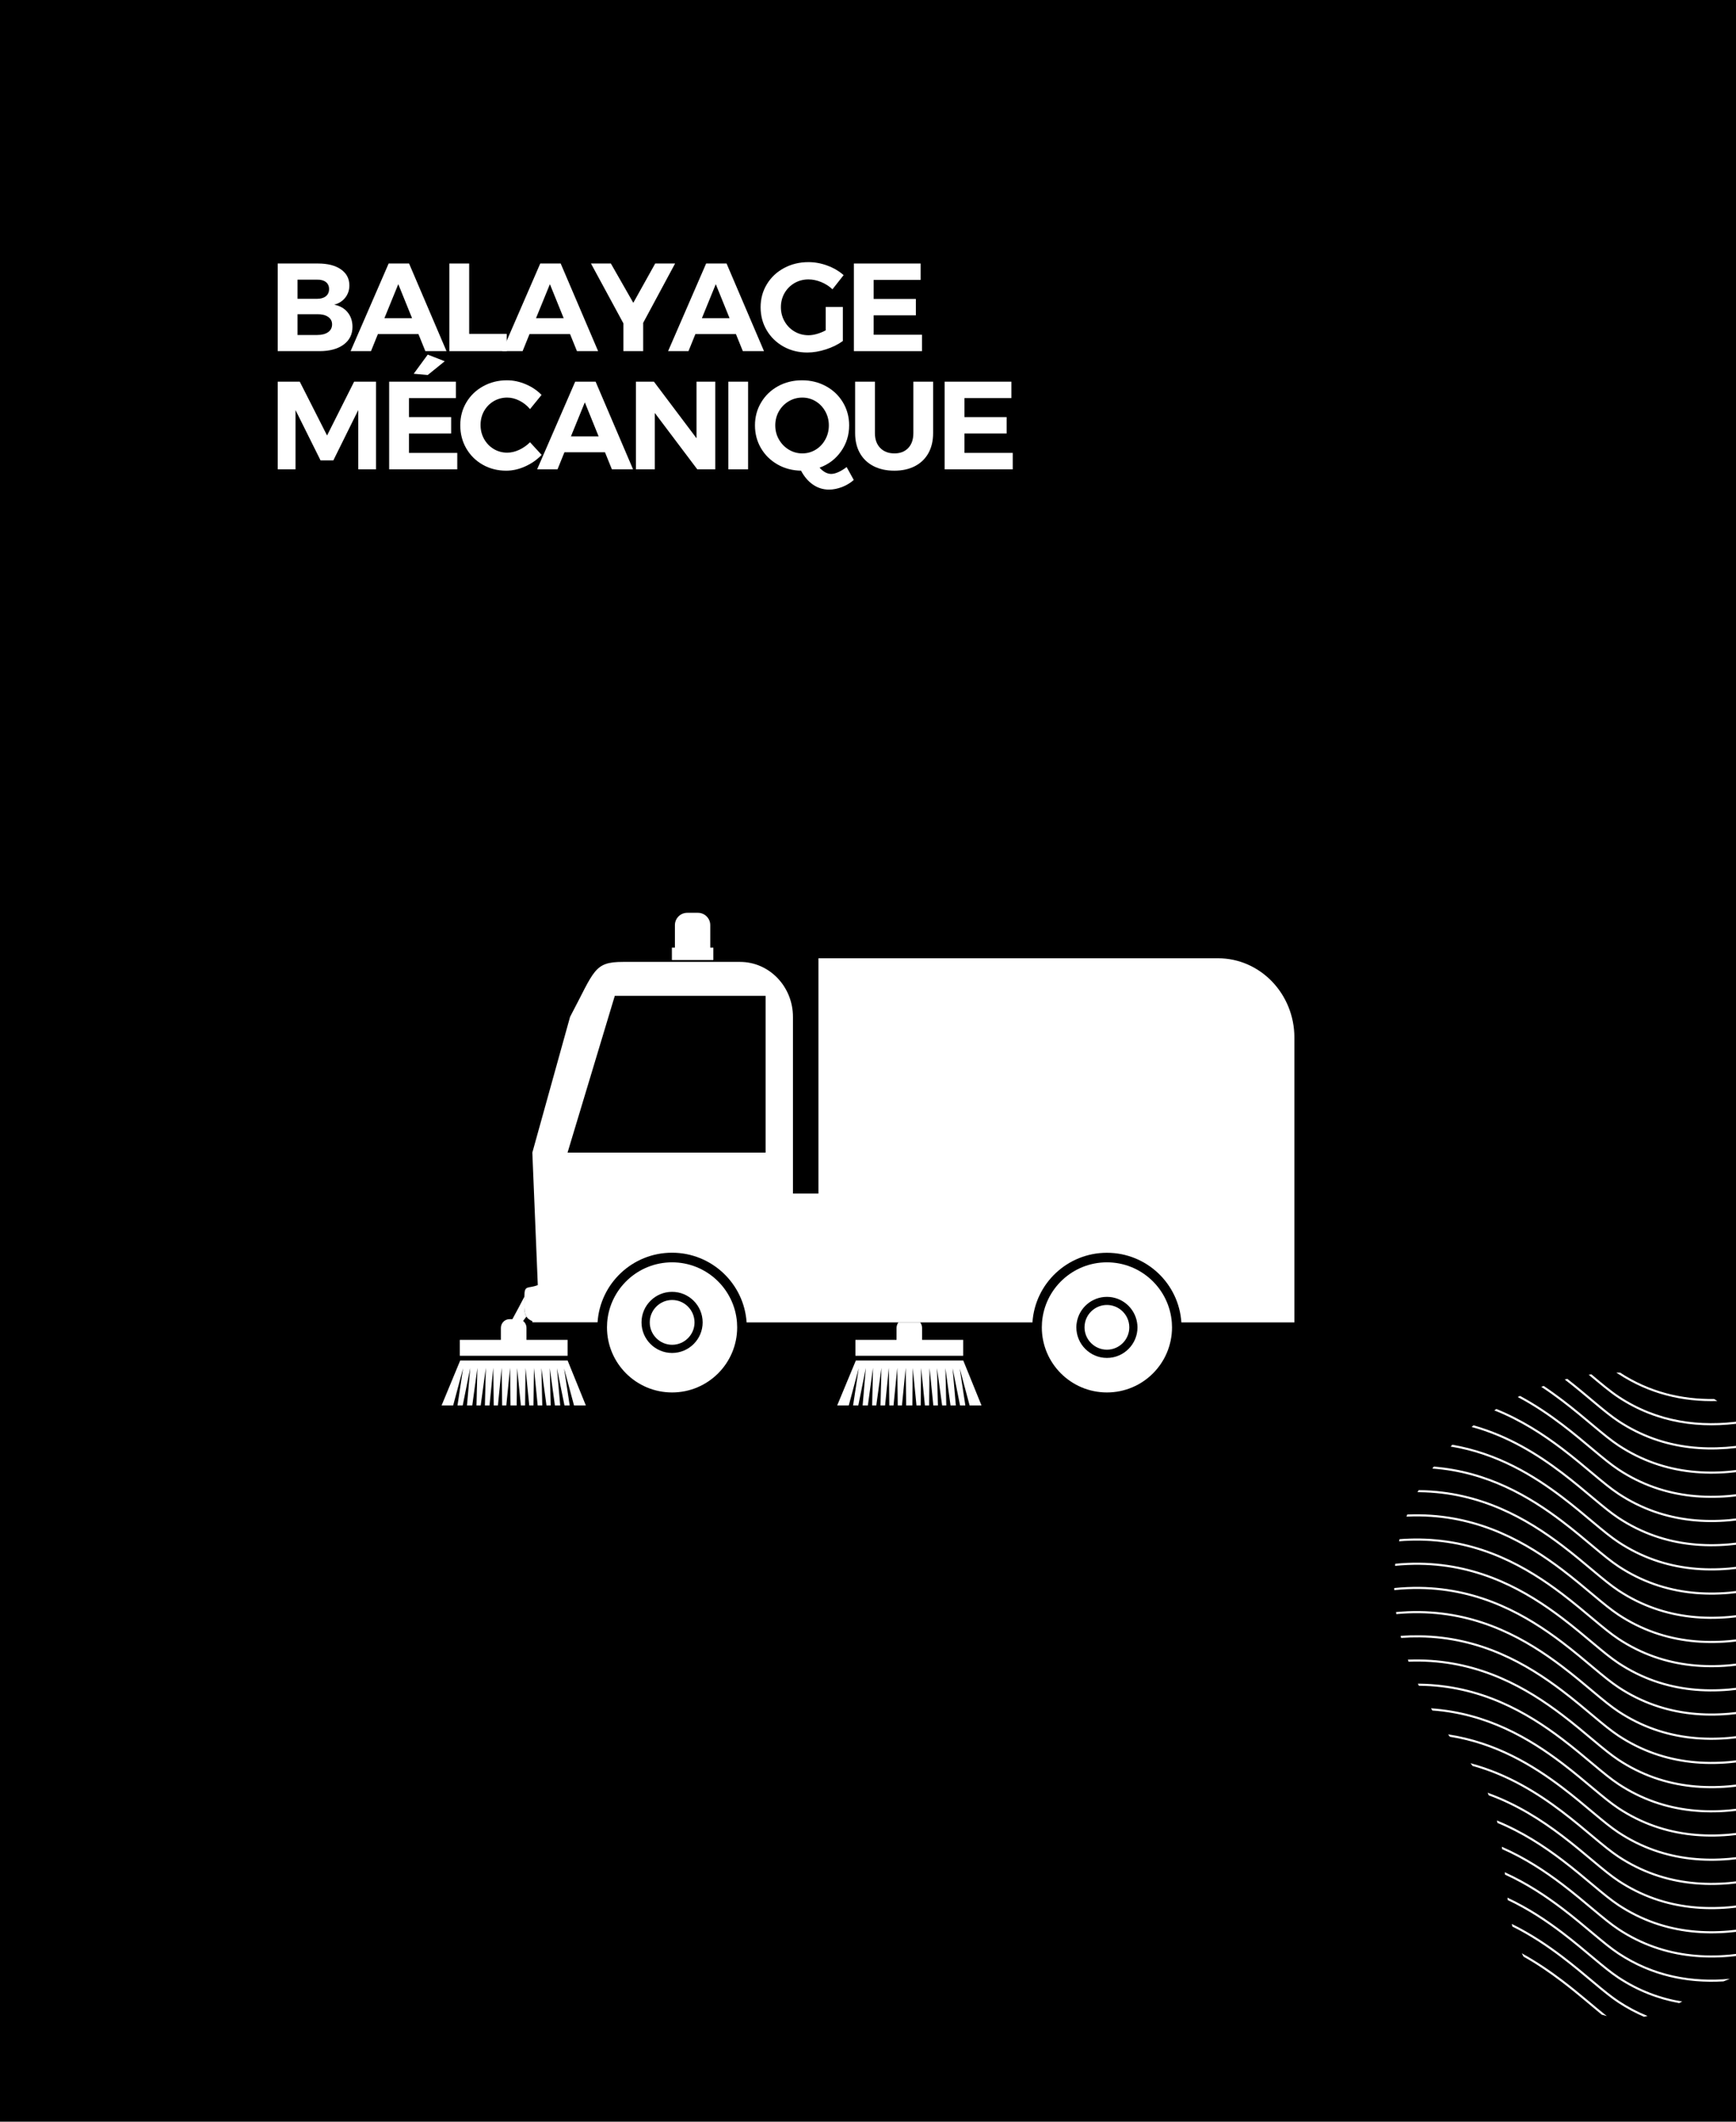 <svg xmlns="http://www.w3.org/2000/svg" xmlns:xlink="http://www.w3.org/1999/xlink" width="1080" zoomAndPan="magnify" viewBox="0 0 810 990" height="1320" preserveAspectRatio="xMidYMid meet" version="1.0"><defs><g/><clipPath id="b65f874c60"><path d="M 650.512 640.453 L 810 640.453 L 810 941.203 L 650.512 941.203 Z M 650.512 640.453 " clip-rule="nonzero"/></clipPath><clipPath id="afbcfb691e"><path d="M 313 425.918 L 333 425.918 L 333 448 L 313 448 Z M 313 425.918 " clip-rule="nonzero"/></clipPath></defs><rect x="-81" width="972" fill="#ffffff" y="-99" height="1188" fill-opacity="1"/><rect x="-81" width="972" fill="#000000" y="-99" height="1188" fill-opacity="1"/><g clip-path="url(#b65f874c60)"><path fill="#ffffff" d="M 705.379 897.707 C 705.473 898.125 705.57 898.539 705.668 898.953 C 714.277 903.246 721.875 908.379 728.594 913.48 C 739.512 921.777 748.102 930 754.887 934.473 C 758.879 937.105 762.949 939.285 767.09 941.059 C 767.641 940.941 768.188 940.809 768.73 940.672 C 764.215 938.836 759.773 936.516 755.43 933.648 C 748.66 929.184 740.086 920.977 729.191 912.695 C 722.238 907.414 714.344 902.105 705.379 897.707 Z M 710.051 911.418 C 710.309 911.945 710.578 912.473 710.859 912.992 C 717.367 916.648 723.258 920.719 728.594 924.77 C 735.824 930.266 742.035 935.727 747.379 940.09 C 748.172 940.32 748.949 940.531 749.719 940.715 C 744 936.156 737.227 930.09 729.191 923.984 C 723.469 919.641 717.113 915.273 710.051 911.418 Z M 703.355 885.453 L 703.426 886.051 L 703.496 886.609 C 713.004 891.105 721.316 896.668 728.594 902.191 C 739.512 910.488 748.102 918.711 754.887 923.184 C 764.051 929.23 773.648 932.891 783.469 934.672 L 784.027 934.387 C 784.242 934.277 784.457 934.168 784.672 934.055 L 784.934 933.922 C 774.793 932.258 764.879 928.594 755.43 922.359 C 748.66 917.895 740.086 909.688 729.191 901.406 C 721.719 895.73 713.16 890.023 703.355 885.453 Z M 702.109 873.59 L 702.121 873.715 L 702.219 874.727 C 712.262 879.32 720.992 885.133 728.594 890.902 C 739.512 899.199 748.102 907.422 754.887 911.895 C 770.414 922.137 787.184 925.539 804.152 924.535 C 805.141 924.121 806.148 923.719 807.176 923.32 C 789.371 924.926 771.707 921.809 755.43 911.074 C 748.66 906.605 740.086 898.398 729.191 890.117 C 721.406 884.203 712.441 878.254 702.109 873.59 Z M 942.098 874.121 C 923.191 875.344 905.227 880.918 890.973 889.816 C 875.766 899.309 858.609 908.832 840.793 915.359 C 842.609 915.031 844.402 914.699 846.168 914.355 C 862.242 907.93 877.676 899.281 891.496 890.652 C 905.293 882.039 922.594 876.57 940.852 875.188 C 941.27 874.832 941.688 874.477 942.098 874.121 Z M 700.734 861.695 L 700.785 862.062 C 700.809 862.227 700.832 862.391 700.852 862.551 L 700.891 862.84 C 711.492 867.52 720.66 873.586 728.594 879.613 C 739.512 887.91 748.102 896.133 754.887 900.609 C 776.66 914.969 800.879 915.875 824.652 910.062 C 848.344 904.266 871.59 891.789 891.496 879.363 C 908.203 868.938 930.047 863.113 952.52 863.578 L 952.707 863.355 C 952.816 863.223 952.93 863.09 953.039 862.957 L 953.316 862.617 C 930.371 862 908.02 867.887 890.973 878.527 C 871.152 890.898 848.008 903.332 824.418 909.102 C 800.91 914.852 776.957 913.984 755.43 899.785 C 748.66 895.316 740.086 887.109 729.191 878.828 C 721.062 872.652 711.645 866.441 700.734 861.695 Z M 921.547 888.523 C 910.344 891.238 899.926 895.516 890.973 901.105 C 889.438 902.062 887.883 903.02 886.309 903.977 C 887.766 903.488 889.207 902.988 890.621 902.484 L 891.496 901.941 C 899.379 897.02 908.406 893.125 918.109 890.43 C 919.277 889.801 920.426 889.168 921.547 888.523 Z M 698.426 849.434 L 698.523 849.836 C 698.562 850 698.602 850.16 698.641 850.324 L 698.707 850.617 C 710.242 855.406 720.121 861.891 728.594 868.328 C 739.512 876.621 748.102 884.844 754.887 889.32 C 776.66 903.68 800.879 904.586 824.652 898.773 C 848.344 892.977 871.59 880.5 891.496 868.074 C 910.113 856.453 935.113 850.551 960.238 852.695 L 960.441 852.348 C 960.52 852.207 960.602 852.07 960.68 851.93 L 960.777 851.762 C 935.273 849.488 909.867 855.445 890.973 867.238 C 871.152 879.609 848.008 892.043 824.418 897.812 C 800.91 903.562 776.957 902.695 755.43 888.496 C 748.66 884.027 740.086 875.82 729.191 867.539 C 720.492 860.934 710.324 854.281 698.426 849.434 Z M 694.113 836.496 C 694.293 836.906 694.469 837.32 694.641 837.734 C 707.938 842.617 719.141 849.855 728.594 857.039 C 739.512 865.332 748.102 873.555 754.887 878.027 C 776.66 892.391 800.879 893.297 824.652 887.484 C 848.344 881.688 871.59 869.211 891.496 856.785 C 911.379 844.375 938.535 838.488 965.363 841.957 L 965.418 841.809 C 965.473 841.668 965.523 841.523 965.574 841.383 L 965.707 841.016 C 938.578 837.457 911.086 843.395 890.973 855.949 C 871.152 868.32 848.008 880.754 824.418 886.523 C 800.91 892.273 776.957 891.406 755.43 877.207 C 748.66 872.738 740.086 864.531 729.191 856.25 C 719.461 848.859 707.891 841.414 694.113 836.496 Z M 686.137 822.723 C 686.453 823.148 686.766 823.574 687.07 824 C 703.746 828.656 717.398 837.242 728.594 845.75 C 739.512 854.043 748.102 862.266 754.887 866.738 C 776.66 881.102 800.879 882.008 824.652 876.195 C 848.344 870.398 871.59 857.922 891.496 845.496 C 912.125 832.617 940.594 826.766 968.387 831.098 C 968.445 830.777 968.504 830.457 968.559 830.137 C 940.516 825.762 911.789 831.664 890.973 844.66 C 871.152 857.031 848.008 869.465 824.418 875.234 C 800.91 880.984 776.957 880.117 755.43 865.918 C 748.66 861.449 740.086 853.242 729.191 844.961 C 717.637 836.188 703.488 827.336 686.137 822.723 Z M 675.664 809.262 L 676 809.727 L 676.48 810.387 C 698.074 813.863 715.113 824.219 728.594 834.461 C 739.512 842.754 748.102 850.977 754.887 855.453 C 776.66 869.812 800.879 870.719 824.652 864.906 C 848.344 859.109 871.59 846.633 891.496 834.207 C 912.391 821.164 941.328 815.328 969.469 819.984 L 969.473 819.738 C 969.473 819.594 969.473 819.449 969.473 819.305 L 969.473 818.992 C 941.137 814.344 912.016 820.234 890.973 833.371 C 871.152 845.742 848.008 858.176 824.418 863.945 C 800.91 869.695 776.957 868.828 755.43 854.629 C 748.66 850.16 740.086 841.953 729.191 833.672 C 715.398 823.195 697.902 812.605 675.664 809.262 Z M 667.699 797.109 L 667.977 797.574 L 668.316 798.141 C 693.836 800.027 713.461 811.672 728.594 823.172 C 739.512 831.465 748.102 839.688 754.887 844.164 C 776.66 858.523 800.879 859.43 824.652 853.617 C 848.344 847.82 871.59 835.344 891.496 822.918 C 912.184 810.008 940.75 804.156 968.617 808.559 C 968.566 808.223 968.508 807.883 968.449 807.539 C 940.434 803.199 911.762 809.105 890.973 822.082 C 871.152 834.453 848.008 846.887 824.418 852.656 C 800.91 858.406 776.957 857.539 755.43 843.34 C 748.66 838.871 740.086 830.664 729.191 822.387 C 713.789 810.684 693.773 798.848 667.699 797.109 Z M 661.562 785.602 C 661.715 785.922 661.875 786.258 662.039 786.594 L 662.363 786.598 C 690.809 786.957 712.305 799.504 728.594 811.883 C 739.512 820.176 748.102 828.398 754.887 832.875 C 776.66 847.234 800.879 848.145 824.652 842.328 C 848.344 836.531 871.59 824.055 891.496 811.633 C 911.477 799.16 938.805 793.273 965.762 796.855 C 965.648 796.512 965.531 796.168 965.414 795.82 C 938.379 792.344 911.012 798.285 890.973 810.793 C 871.152 823.168 848.008 835.598 824.418 841.367 C 800.91 847.121 776.957 846.25 755.43 832.051 C 748.66 827.582 740.086 819.375 729.191 811.098 C 712.758 798.613 691.07 785.973 662.375 785.609 C 662.105 785.605 661.836 785.602 661.562 785.602 Z M 656.883 774.398 C 656.996 774.719 657.117 775.047 657.238 775.375 C 658.973 775.305 660.68 775.285 662.363 775.305 C 690.809 775.668 712.305 788.215 728.594 800.594 C 739.512 808.887 748.102 817.109 754.887 821.586 C 776.66 835.949 800.879 836.855 824.652 831.039 C 848.344 825.242 871.59 812.766 891.496 800.344 C 910.254 788.633 935.492 782.73 960.82 785.016 C 960.648 784.672 960.469 784.328 960.293 783.984 C 934.949 781.832 909.746 787.785 890.973 799.504 C 871.152 811.879 848.008 824.309 824.418 830.078 C 800.91 835.828 776.957 834.961 755.43 820.762 C 748.66 816.293 740.086 808.086 729.191 799.809 C 712.758 787.324 691.07 774.684 662.375 774.32 C 660.574 774.297 658.742 774.324 656.883 774.398 Z M 653.5 763.305 L 653.605 763.738 L 653.746 764.277 C 656.688 764.066 659.559 763.984 662.363 764.02 C 690.809 764.379 712.305 776.93 728.594 789.305 C 739.512 797.598 748.102 805.82 754.887 810.297 C 776.66 824.66 800.879 825.566 824.652 819.75 C 848.344 813.953 871.59 801.48 891.496 789.055 C 908.52 778.426 930.879 772.582 953.793 773.301 C 953.559 772.965 953.324 772.633 953.086 772.301 C 930.223 771.727 907.965 777.609 890.973 788.215 C 871.152 800.59 848.008 813.02 824.418 818.789 C 800.91 824.539 776.957 823.672 755.43 809.473 C 748.66 805.004 740.086 796.797 729.191 788.52 C 712.758 776.035 691.07 763.395 662.375 763.031 C 659.488 762.996 656.531 763.082 653.5 763.305 Z M 651.371 752.199 C 651.414 752.523 651.457 752.852 651.508 753.176 C 655.234 752.824 658.852 752.684 662.363 752.73 C 690.809 753.09 712.305 765.641 728.594 778.016 C 739.512 786.309 748.102 794.531 754.887 799.008 C 776.66 813.371 800.879 814.277 824.652 808.461 C 848.344 802.664 871.59 790.191 891.496 777.766 C 906.281 768.535 925.094 762.914 944.809 762.062 C 944.527 761.754 944.238 761.438 943.949 761.125 C 924.359 762.098 905.691 767.738 890.973 776.926 C 871.152 789.301 848.008 801.73 824.418 807.5 C 800.91 813.25 776.957 812.383 755.43 798.184 C 748.66 793.715 740.086 785.508 729.191 777.23 C 712.758 764.746 691.07 752.105 662.375 751.742 C 658.816 751.695 655.152 751.84 651.371 752.199 Z M 650.52 740.992 C 650.523 741.328 650.531 741.656 650.543 741.98 C 654.609 741.562 658.551 741.391 662.363 741.441 C 690.809 741.801 712.305 754.352 728.594 766.727 C 739.512 775.023 748.102 783.242 754.887 787.719 C 776.66 802.082 800.879 802.988 824.652 797.172 C 848.344 791.375 871.59 778.902 891.496 766.477 C 903.605 758.918 918.414 753.777 934.199 751.699 C 933.867 751.41 933.539 751.129 933.207 750.844 C 917.594 753.016 902.973 758.148 890.973 765.637 C 871.152 778.012 848.008 790.441 824.418 796.215 C 800.91 801.965 776.957 801.094 755.43 786.895 C 748.66 782.426 740.086 774.219 729.191 765.941 C 712.758 753.457 691.07 740.82 662.375 740.453 C 658.551 740.406 654.598 740.574 650.52 740.992 Z M 651.027 729.652 C 650.992 729.977 650.957 730.316 650.926 730.652 C 654.859 730.262 658.672 730.105 662.363 730.152 C 690.809 730.516 712.305 743.062 728.594 755.438 C 739.512 763.734 748.102 771.953 754.887 776.43 C 776.66 790.793 800.879 791.699 824.652 785.883 C 848.344 780.086 871.59 767.613 891.496 755.188 C 900.543 749.539 911.102 745.238 922.457 742.559 C 922.102 742.312 921.738 742.062 921.371 741.812 C 910.242 744.523 899.883 748.785 890.973 754.348 C 871.152 766.723 848.008 779.152 824.418 784.926 C 800.91 790.676 776.957 789.809 755.43 775.605 C 748.66 771.137 740.086 762.93 729.191 754.652 C 712.758 742.168 691.07 729.531 662.375 729.164 C 658.711 729.117 654.926 729.273 651.027 729.652 Z M 653.016 718.188 L 652.898 718.672 L 652.777 719.195 C 656.059 718.93 659.254 718.824 662.363 718.863 C 690.809 719.227 712.305 731.773 728.594 744.148 C 739.512 752.445 748.102 760.664 754.887 765.141 C 776.66 779.504 800.879 780.41 824.652 774.594 C 848.344 768.797 871.59 756.324 891.496 743.898 C 897.199 740.336 903.5 737.312 910.215 734.898 L 909.801 734.668 C 909.637 734.578 909.477 734.484 909.312 734.395 L 909.074 734.266 C 902.59 736.656 896.504 739.609 890.973 743.059 C 871.152 755.434 848.008 767.863 824.418 773.633 C 800.91 779.387 776.957 778.52 755.43 764.316 C 748.66 759.848 740.086 751.641 729.191 743.363 C 712.758 730.879 691.07 718.242 662.375 717.875 C 659.336 717.836 656.215 717.938 653.016 718.188 Z M 656.617 706.68 C 656.488 707.016 656.359 707.348 656.234 707.684 C 658.312 707.582 660.355 707.547 662.363 707.574 C 690.809 707.938 712.305 720.484 728.594 732.859 C 739.512 741.152 748.102 749.375 754.887 753.852 C 776.66 768.215 800.879 769.121 824.652 763.305 C 848.344 757.508 871.59 745.035 891.496 732.609 C 893.77 731.188 896.141 729.855 898.594 728.609 C 898.246 728.418 897.902 728.227 897.555 728.031 C 895.281 729.203 893.086 730.453 890.973 731.77 C 871.152 744.145 848.008 756.574 824.418 762.348 C 800.91 768.098 776.957 767.23 755.43 753.027 C 748.66 748.559 740.086 740.352 729.191 732.074 C 712.758 719.59 691.07 706.953 662.375 706.586 C 660.488 706.562 658.566 706.594 656.617 706.68 Z M 661.941 695.293 C 661.762 695.621 661.586 695.949 661.406 696.277 C 661.727 696.277 662.047 696.281 662.363 696.285 C 690.809 696.648 712.305 709.195 728.594 721.57 C 739.512 729.867 748.102 738.086 754.887 742.562 C 776.66 756.926 800.879 757.832 824.652 752.016 C 847.289 746.477 869.52 734.844 888.816 722.98 L 888.426 722.746 L 887.863 722.406 C 868.746 734.129 846.785 745.586 824.418 751.059 C 800.91 756.809 776.957 755.941 755.43 741.738 C 748.66 737.273 740.086 729.062 729.191 720.785 C 712.758 708.301 691.07 695.664 662.375 695.297 Z M 669.008 684.316 L 668.719 684.703 C 668.605 684.859 668.496 685.016 668.383 685.168 L 668.32 685.254 C 693.836 687.141 713.461 698.785 728.594 710.281 C 739.512 718.578 748.102 726.797 754.887 731.273 C 776.66 745.637 800.879 746.543 824.652 740.727 C 843.734 736.059 862.523 727.059 879.516 717.242 L 879.312 717.113 L 878.578 716.645 C 861.785 726.316 843.242 735.164 824.418 739.77 C 800.91 745.52 776.957 744.652 755.43 730.449 C 748.66 725.984 740.086 717.773 729.191 709.496 C 714.047 697.992 694.441 686.355 669.008 684.316 Z M 677.66 674.117 L 677.598 674.18 C 677.465 674.32 677.332 674.457 677.199 674.598 L 676.836 674.98 C 698.262 678.508 715.188 688.809 728.594 698.992 C 739.512 707.289 748.102 715.508 754.887 719.984 C 776.66 734.348 800.879 735.254 824.652 729.438 C 840.32 725.605 855.793 718.852 870.227 711.125 L 869.633 710.719 L 869.309 710.496 C 855.074 718.086 839.84 724.707 824.418 728.48 C 800.91 734.23 776.957 733.363 755.43 719.16 C 748.66 714.695 740.086 706.484 729.191 698.207 C 715.812 688.043 698.949 677.777 677.66 674.117 Z M 687.555 665.066 L 687.316 665.262 C 687.168 665.383 687.02 665.504 686.871 665.625 L 686.617 665.832 C 703.5 670.457 717.297 679.121 728.594 687.703 C 739.512 696 748.102 704.219 754.887 708.695 C 776.66 723.059 800.879 723.965 824.652 718.148 C 837.004 715.129 849.238 710.289 860.938 704.59 C 860.637 704.371 860.336 704.152 860.035 703.934 C 848.543 709.504 836.539 714.227 824.418 717.191 C 800.91 722.941 776.957 722.074 755.43 707.871 C 748.66 703.406 740.086 695.195 729.191 686.918 C 717.957 678.383 704.266 669.773 687.555 665.066 Z M 698.23 657.441 L 698.027 657.57 C 697.863 657.672 697.703 657.773 697.543 657.879 L 697.207 658.094 C 709.387 662.938 719.754 669.703 728.594 676.414 C 739.512 684.711 748.102 692.934 754.887 697.406 C 776.66 711.77 800.879 712.676 824.652 706.859 C 833.762 704.633 842.805 701.418 851.617 697.594 C 851.324 697.367 851.027 697.137 850.73 696.902 C 842.129 700.609 833.305 703.727 824.418 705.902 C 800.91 711.652 776.957 710.785 755.43 696.582 C 748.66 692.117 740.086 683.906 729.191 675.629 C 720.445 668.984 710.215 662.301 698.23 657.441 Z M 709.238 651.336 L 709.02 651.441 C 708.848 651.523 708.676 651.609 708.508 651.691 L 708.148 651.871 C 715.742 655.887 722.527 660.52 728.594 665.125 C 739.512 673.422 748.102 681.641 754.887 686.117 C 776.66 700.48 800.879 701.387 824.652 695.57 C 830.562 694.125 836.445 692.262 842.262 690.09 L 841.871 689.766 L 841.387 689.363 C 835.781 691.438 830.113 693.219 824.418 694.613 C 800.91 700.363 776.957 699.496 755.43 685.293 C 748.66 680.828 740.086 672.617 729.191 664.34 C 723.254 659.828 716.629 655.301 709.238 651.336 Z M 720.285 646.691 L 720.039 646.781 C 719.859 646.848 719.68 646.91 719.504 646.977 L 719.133 647.113 C 722.465 649.309 725.617 651.574 728.594 653.836 C 739.512 662.133 748.102 670.352 754.887 674.828 C 776.66 689.191 800.879 690.098 824.652 684.281 C 827.391 683.613 830.125 682.852 832.848 682.016 L 832.395 681.613 L 831.984 681.246 C 829.469 682.008 826.945 682.707 824.418 683.324 C 800.91 689.074 776.957 688.207 755.43 674.004 C 748.66 669.539 740.086 661.332 729.191 653.051 C 726.379 650.914 723.414 648.773 720.285 646.691 Z M 731.297 643.383 L 730.871 643.488 C 730.688 643.535 730.504 643.578 730.324 643.625 L 730.078 643.688 C 740.293 651.59 748.414 659.27 754.887 663.539 C 776.266 677.645 800.004 678.773 823.363 673.301 C 823.078 673.031 822.793 672.758 822.508 672.488 C 799.613 677.73 776.375 676.531 755.43 662.715 C 749.102 658.543 741.199 651.098 731.297 643.383 Z M 742.547 641.281 C 742.109 641.34 741.668 641.398 741.23 641.461 C 746.453 645.836 750.973 649.668 754.887 652.25 C 773.348 664.43 793.57 666.934 813.789 663.867 L 813.637 663.715 C 813.496 663.574 813.352 663.438 813.211 663.297 L 812.902 663 C 793.168 665.859 773.449 663.312 755.43 651.426 C 751.711 648.973 747.445 645.387 742.547 641.281 Z M 754.137 640.457 C 754.387 640.629 754.637 640.797 754.887 640.961 C 769.543 650.629 785.305 654.203 801.293 653.73 C 800.797 653.402 800.301 653.086 799.797 652.773 C 784.684 652.98 769.797 649.473 755.91 640.453 C 755.32 640.449 754.73 640.449 754.137 640.457 Z M 754.137 640.457 " fill-opacity="1" fill-rule="evenodd"/></g><path fill="#ffffff" d="M 343.871 617.043 C 342.668 601.371 329.578 589.016 313.586 589.016 C 297.594 589.016 284.504 601.371 283.301 617.043 C 283.242 617.805 283.215 618.598 283.215 619.359 C 283.215 636.117 296.801 649.73 313.586 649.73 C 330.371 649.73 343.957 636.117 343.957 619.359 C 343.957 618.566 343.93 617.805 343.871 617.043 Z M 327.848 617.043 C 327.848 624.906 321.449 631.305 313.586 631.305 C 305.723 631.305 299.324 624.906 299.324 617.043 C 299.324 609.176 305.723 602.781 313.586 602.781 C 321.449 602.781 327.848 609.176 327.848 617.043 Z M 327.848 617.043 " fill-opacity="1" fill-rule="nonzero"/><path fill="#ffffff" d="M 313.613 606.594 C 307.863 606.594 303.168 611.289 303.168 617.043 C 303.168 622.793 307.863 627.488 313.613 627.488 C 319.367 627.488 324.062 622.793 324.062 617.043 C 324.031 611.262 319.367 606.594 313.613 606.594 Z M 313.613 606.594 " fill-opacity="1" fill-rule="nonzero"/><path fill="#ffffff" d="M 546.758 617.043 C 545.555 601.371 532.469 589.016 516.477 589.016 C 500.48 589.016 487.395 601.371 486.191 617.043 C 486.133 617.805 486.102 618.598 486.102 619.359 C 486.102 636.117 499.691 649.73 516.477 649.73 C 533.262 649.73 546.848 636.145 546.848 619.359 C 546.848 618.566 546.816 617.805 546.758 617.043 Z M 516.477 633.621 C 508.609 633.621 502.215 627.223 502.215 619.359 C 502.215 618.566 502.273 617.773 502.418 617.043 C 503.535 610.293 509.402 605.129 516.477 605.129 C 523.547 605.129 529.414 610.293 530.531 617.043 C 530.648 617.805 530.738 618.566 530.738 619.359 C 530.738 627.223 524.34 633.621 516.477 633.621 Z M 516.477 633.621 " fill-opacity="1" fill-rule="nonzero"/><path fill="#ffffff" d="M 516.477 608.914 C 511.516 608.914 507.348 612.375 506.293 617.012 C 506.117 617.773 506.027 618.539 506.027 619.332 C 506.027 625.082 510.723 629.777 516.477 629.777 C 522.227 629.777 526.922 625.082 526.922 619.332 C 526.922 618.539 526.832 617.746 526.656 617.012 C 525.602 612.406 521.434 608.914 516.477 608.914 Z M 516.477 608.914 " fill-opacity="1" fill-rule="nonzero"/><g clip-path="url(#afbcfb691e)"><path fill="#ffffff" d="M 331.398 442.148 L 331.398 431.672 C 331.398 428.5 328.816 425.918 325.645 425.918 L 320.656 425.918 C 317.488 425.918 314.906 428.5 314.906 431.672 L 314.906 442.148 L 313.496 442.148 L 313.496 447.957 L 332.836 447.957 L 332.836 442.148 Z M 331.398 442.148 " fill-opacity="1" fill-rule="nonzero"/></g><path fill="#ffffff" d="M 214.723 634.824 L 206.035 655.805 L 211.438 655.805 L 216.074 638.434 L 213.461 655.805 L 215.898 655.805 L 219.418 638.285 L 217.891 655.805 L 220.355 655.805 L 222.762 638.227 L 222.324 655.805 L 224.289 655.805 L 226.695 638.227 L 226.254 655.805 L 228.398 655.805 L 230.16 638.227 L 230.363 655.805 L 232.328 655.805 L 234.062 638.227 L 234.297 655.805 L 236.234 655.805 L 237.992 638.227 L 238.199 655.805 L 241.074 655.805 L 241.281 638.316 L 243.039 655.805 L 245.008 655.805 L 245.211 638.316 L 246.945 655.805 L 248.91 655.805 L 249.145 638.316 L 250.875 655.805 L 253.02 655.805 L 252.605 638.348 L 254.984 655.805 L 256.949 655.805 L 256.512 638.348 L 258.918 655.805 L 261.383 655.805 L 259.855 638.406 L 263.375 655.805 L 265.812 655.805 L 263.199 638.551 L 267.836 655.805 L 273.355 655.805 L 264.844 634.824 Z M 214.723 634.824 " fill-opacity="1" fill-rule="nonzero"/><path fill="#ffffff" d="M 244.715 604.953 C 243.246 607.855 240.547 612.844 239.078 615.543 L 237.699 615.543 C 235.5 615.543 233.711 617.363 233.711 619.625 L 233.711 625.199 L 214.547 625.199 L 214.547 632.625 L 264.844 632.625 L 264.844 625.199 L 245.652 625.199 L 245.652 619.625 C 245.652 618.305 245.035 617.102 244.066 616.367 L 245.621 614.34 C 244.242 612.113 244.684 608.797 244.715 604.953 Z M 244.715 604.953 " fill-opacity="1" fill-rule="nonzero"/><path fill="#ffffff" d="M 418.316 619.625 L 418.316 625.199 L 399.125 625.199 L 399.125 632.625 L 449.422 632.625 L 449.422 625.199 L 430.23 625.199 L 430.23 619.625 C 430.23 618.625 429.879 617.715 429.32 617.012 L 419.195 617.012 C 418.668 617.746 418.316 618.656 418.316 619.625 Z M 418.316 619.625 " fill-opacity="1" fill-rule="nonzero"/><path fill="#ffffff" d="M 568.328 447.137 L 381.871 447.137 L 381.871 556.914 L 369.984 556.914 L 369.984 474.484 C 369.984 460.34 358.953 448.836 345.309 448.836 L 290.668 448.836 C 277.051 448.836 277.461 452.828 265.988 474.484 L 248.383 537.812 L 250.934 599.641 C 246.297 601.461 244.684 599.375 244.684 604.805 C 244.684 604.836 244.684 604.895 244.684 604.922 C 244.684 608.766 244.215 612.082 245.621 614.312 C 246.18 615.223 247.062 615.926 248.383 616.453 L 248.383 617.012 L 278.812 617.012 C 280.016 598.879 295.098 584.527 313.555 584.527 C 332.016 584.527 347.156 598.879 348.359 617.043 L 481.73 617.043 C 482.934 598.906 498.016 584.559 516.477 584.559 C 534.934 584.559 550.016 598.906 551.219 617.043 L 603.953 617.043 L 603.953 484.168 C 603.953 463.715 587.988 447.137 568.328 447.137 Z M 357.191 537.812 L 264.816 537.812 L 286.852 464.684 L 357.223 464.684 L 357.223 537.812 Z M 357.191 537.812 " fill-opacity="1" fill-rule="nonzero"/><path fill="#ffffff" d="M 399.332 634.824 L 390.617 655.805 L 396.016 655.805 L 400.68 638.434 L 398.039 655.805 L 400.477 655.805 L 403.996 638.285 L 402.5 655.805 L 404.938 655.805 L 407.344 638.227 L 406.93 655.805 L 408.867 655.805 L 411.273 638.227 L 410.832 655.805 L 412.977 655.805 L 414.738 638.227 L 414.941 655.805 L 416.91 655.805 L 418.668 638.227 L 418.875 655.805 L 420.84 655.805 L 422.602 638.227 L 422.805 655.805 L 425.684 655.805 L 425.887 638.316 L 427.617 655.805 L 429.586 655.805 L 429.789 638.316 L 431.551 655.805 L 433.516 655.805 L 433.723 638.316 L 435.484 655.805 L 437.625 655.805 L 437.184 638.348 L 439.59 655.805 L 441.527 655.805 L 441.117 638.348 L 443.496 655.805 L 445.988 655.805 L 444.465 638.406 L 447.953 655.805 L 450.422 655.805 L 447.809 638.551 L 452.414 655.805 L 457.961 655.805 L 449.453 634.824 Z M 399.332 634.824 " fill-opacity="1" fill-rule="nonzero"/><g fill="#ffffff" fill-opacity="1"><g transform="translate(125.089, 163.846)"><g><path d="M 23.312 -40.891 C 27.832 -40.891 31.395 -39.973 34 -38.141 C 36.613 -36.316 37.922 -33.828 37.922 -30.672 C 37.922 -28.492 37.285 -26.594 36.016 -24.969 C 34.754 -23.352 33.031 -22.254 30.844 -21.672 C 33.488 -21.172 35.57 -19.992 37.094 -18.141 C 38.613 -16.285 39.375 -14.016 39.375 -11.328 C 39.375 -7.828 37.988 -5.062 35.219 -3.031 C 32.457 -1.008 28.703 0 23.953 0 L 4.5 0 L 4.5 -40.891 Z M 22.844 -24.422 C 24.594 -24.422 25.961 -24.816 26.953 -25.609 C 27.953 -26.41 28.453 -27.535 28.453 -28.984 C 28.453 -30.379 27.953 -31.469 26.953 -32.25 C 25.961 -33.031 24.594 -33.398 22.844 -33.359 L 13.734 -33.359 L 13.734 -24.422 Z M 22.844 -7.531 C 25.02 -7.531 26.734 -7.969 27.984 -8.844 C 29.234 -9.727 29.859 -10.945 29.859 -12.5 C 29.859 -13.977 29.234 -15.145 27.984 -16 C 26.734 -16.863 25.02 -17.273 22.844 -17.234 L 13.734 -17.234 L 13.734 -7.531 Z M 22.844 -7.531 "/></g></g></g><g fill="#ffffff" fill-opacity="1"><g transform="translate(163.759, 163.846)"><g><path d="M 44.578 0 L 34.703 0 L 31.484 -7.953 L 12.562 -7.953 L 9.344 0 L -0.172 0 L 17.578 -40.891 L 27.109 -40.891 Z M 22.078 -31.25 L 15.594 -15.359 L 28.516 -15.359 Z M 22.078 -31.25 "/></g></g></g><g fill="#ffffff" fill-opacity="1"><g transform="translate(205.175, 163.846)"><g><path d="M 4.5 0 L 4.5 -40.891 L 13.734 -40.891 L 13.734 -8.062 L 31.25 -8.062 L 31.25 0 Z M 4.5 0 "/></g></g></g><g fill="#ffffff" fill-opacity="1"><g transform="translate(234.499, 163.846)"><g><path d="M 44.578 0 L 34.703 0 L 31.484 -7.953 L 12.562 -7.953 L 9.344 0 L -0.172 0 L 17.578 -40.891 L 27.109 -40.891 Z M 22.078 -31.25 L 15.594 -15.359 L 28.516 -15.359 Z M 22.078 -31.25 "/></g></g></g><g fill="#ffffff" fill-opacity="1"><g transform="translate(275.914, 163.846)"><g><path d="M 29.797 -40.891 L 39.078 -40.891 L 24.188 -13.203 L 24.188 0 L 14.953 0 L 14.953 -12.969 L -0.172 -40.891 L 9.109 -40.891 L 19.578 -22.547 Z M 29.797 -40.891 "/></g></g></g><g fill="#ffffff" fill-opacity="1"><g transform="translate(311.897, 163.846)"><g><path d="M 44.578 0 L 34.703 0 L 31.484 -7.953 L 12.562 -7.953 L 9.344 0 L -0.172 0 L 17.578 -40.891 L 27.109 -40.891 Z M 22.078 -31.25 L 15.594 -15.359 L 28.516 -15.359 Z M 22.078 -31.25 "/></g></g></g><g fill="#ffffff" fill-opacity="1"><g transform="translate(353.313, 163.846)"><g><path d="M 31.953 -20.625 L 39.953 -20.625 L 39.953 -4.734 C 37.773 -3.141 35.164 -1.844 32.125 -0.844 C 29.094 0.145 26.176 0.641 23.375 0.641 C 19.281 0.641 15.578 -0.281 12.266 -2.125 C 8.953 -3.977 6.344 -6.508 4.438 -9.719 C 2.531 -12.938 1.578 -16.531 1.578 -20.5 C 1.578 -24.438 2.551 -28.008 4.5 -31.219 C 6.445 -34.438 9.125 -36.957 12.531 -38.781 C 15.938 -40.613 19.723 -41.531 23.891 -41.531 C 26.93 -41.531 29.898 -40.984 32.797 -39.891 C 35.703 -38.805 38.207 -37.332 40.312 -35.469 L 35.109 -28.859 C 33.586 -30.297 31.832 -31.422 29.844 -32.234 C 27.863 -33.055 25.879 -33.469 23.891 -33.469 C 21.516 -33.469 19.344 -32.895 17.375 -31.75 C 15.414 -30.602 13.867 -29.047 12.734 -27.078 C 11.609 -25.109 11.047 -22.914 11.047 -20.5 C 11.047 -18.094 11.617 -15.883 12.766 -13.875 C 13.91 -11.863 15.469 -10.285 17.438 -9.141 C 19.406 -7.992 21.578 -7.422 23.953 -7.422 C 25.16 -7.422 26.461 -7.625 27.859 -8.031 C 29.266 -8.438 30.629 -8.992 31.953 -9.703 Z M 31.953 -20.625 "/></g></g></g><g fill="#ffffff" fill-opacity="1"><g transform="translate(393.911, 163.846)"><g><path d="M 4.5 0 L 4.5 -40.891 L 35.641 -40.891 L 35.641 -33.234 L 13.734 -33.234 L 13.734 -24.359 L 33.422 -24.359 L 33.422 -16.703 L 13.734 -16.703 L 13.734 -7.656 L 36.281 -7.656 L 36.281 0 Z M 4.5 0 "/></g></g></g><g fill="#ffffff" fill-opacity="1"><g transform="translate(125.089, 218.983)"><g><path d="M 4.5 0 L 4.5 -40.891 L 14.781 -40.891 L 27.516 -15.781 L 40.141 -40.891 L 50.359 -40.891 L 50.359 0 L 42.062 0 L 42.062 -27.641 L 30.438 -4.141 L 24.484 -4.141 L 12.797 -27.641 L 12.797 0 Z M 4.5 0 "/></g></g></g><g fill="#ffffff" fill-opacity="1"><g transform="translate(177.078, 218.983)"><g><path d="M 4.5 0 L 4.5 -40.891 L 35.641 -40.891 L 35.641 -33.234 L 13.734 -33.234 L 13.734 -24.359 L 33.422 -24.359 L 33.422 -16.703 L 13.734 -16.703 L 13.734 -7.656 L 36.281 -7.656 L 36.281 0 Z M 15.953 -44.578 L 22.5 -53.516 L 30.438 -50.422 L 22.5 -44 Z M 15.953 -44.578 "/></g></g></g><g fill="#ffffff" fill-opacity="1"><g transform="translate(213.178, 218.983)"><g><path d="M 34.125 -28.094 C 32.719 -29.77 31.066 -31.082 29.172 -32.031 C 27.285 -32.988 25.391 -33.469 23.484 -33.469 C 21.18 -33.469 19.078 -32.906 17.172 -31.781 C 15.266 -30.656 13.766 -29.117 12.672 -27.172 C 11.586 -25.223 11.047 -23.062 11.047 -20.688 C 11.047 -18.312 11.586 -16.141 12.672 -14.172 C 13.766 -12.203 15.266 -10.641 17.172 -9.484 C 19.078 -8.336 21.18 -7.766 23.484 -7.766 C 25.316 -7.766 27.176 -8.203 29.062 -9.078 C 30.945 -9.961 32.633 -11.145 34.125 -12.625 L 39.547 -6.719 C 37.367 -4.457 34.805 -2.664 31.859 -1.344 C 28.922 -0.02 25.973 0.641 23.016 0.641 C 19.004 0.641 15.363 -0.281 12.094 -2.125 C 8.82 -3.977 6.25 -6.52 4.375 -9.75 C 2.508 -12.988 1.578 -16.594 1.578 -20.562 C 1.578 -24.5 2.531 -28.062 4.438 -31.25 C 6.344 -34.445 8.961 -36.957 12.297 -38.781 C 15.629 -40.613 19.32 -41.531 23.375 -41.531 C 26.332 -41.531 29.25 -40.914 32.125 -39.688 C 35.008 -38.469 37.469 -36.805 39.5 -34.703 Z M 34.125 -28.094 "/></g></g></g><g fill="#ffffff" fill-opacity="1"><g transform="translate(250.796, 218.983)"><g><path d="M 44.578 0 L 34.703 0 L 31.484 -7.953 L 12.562 -7.953 L 9.344 0 L -0.172 0 L 17.578 -40.891 L 27.109 -40.891 Z M 22.078 -31.25 L 15.594 -15.359 L 28.516 -15.359 Z M 22.078 -31.25 "/></g></g></g><g fill="#ffffff" fill-opacity="1"><g transform="translate(292.212, 218.983)"><g><path d="M 32.781 -14.484 L 32.781 -40.891 L 41.531 -40.891 L 41.531 0 L 33.125 0 L 13.312 -26.297 L 13.312 0 L 4.5 0 L 4.5 -40.891 L 12.906 -40.891 Z M 32.781 -14.484 "/></g></g></g><g fill="#ffffff" fill-opacity="1"><g transform="translate(335.322, 218.983)"><g><path d="M 4.5 0 L 4.5 -40.891 L 13.734 -40.891 L 13.734 0 Z M 4.5 0 "/></g></g></g><g fill="#ffffff" fill-opacity="1"><g transform="translate(350.684, 218.983)"><g><path d="M 47.672 4.969 C 46.109 6.363 44.285 7.461 42.203 8.266 C 40.117 9.066 38.086 9.469 36.109 9.469 C 33.379 9.469 30.895 8.695 28.656 7.156 C 26.414 5.613 24.555 3.441 23.078 0.641 C 19.023 0.566 15.363 -0.398 12.094 -2.266 C 8.82 -4.141 6.25 -6.672 4.375 -9.859 C 2.508 -13.055 1.578 -16.602 1.578 -20.5 C 1.578 -24.438 2.539 -28.008 4.469 -31.219 C 6.395 -34.438 9.02 -36.957 12.344 -38.781 C 15.676 -40.613 19.41 -41.531 23.547 -41.531 C 27.629 -41.531 31.348 -40.613 34.703 -38.781 C 38.055 -36.957 40.695 -34.438 42.625 -31.219 C 44.551 -28.008 45.516 -24.438 45.516 -20.5 C 45.516 -15.988 44.254 -11.945 41.734 -8.375 C 39.223 -4.812 35.883 -2.273 31.719 -0.766 C 33.477 1.18 35.289 2.156 37.156 2.156 C 38.125 2.156 39.234 1.875 40.484 1.312 C 41.734 0.75 43.02 -0.035 44.344 -1.047 Z M 11.047 -20.5 C 11.047 -18.094 11.617 -15.895 12.766 -13.906 C 13.91 -11.914 15.445 -10.336 17.375 -9.172 C 19.301 -8.004 21.395 -7.422 23.656 -7.422 C 25.914 -7.422 27.988 -7.992 29.875 -9.141 C 31.77 -10.285 33.27 -11.863 34.375 -13.875 C 35.488 -15.883 36.047 -18.094 36.047 -20.5 C 36.047 -22.875 35.488 -25.055 34.375 -27.047 C 33.27 -29.035 31.77 -30.602 29.875 -31.75 C 27.988 -32.895 25.914 -33.469 23.656 -33.469 C 21.395 -33.469 19.289 -32.895 17.344 -31.75 C 15.406 -30.602 13.867 -29.035 12.734 -27.047 C 11.609 -25.055 11.047 -22.875 11.047 -20.5 Z M 11.047 -20.5 "/></g></g></g><g fill="#ffffff" fill-opacity="1"><g transform="translate(395.196, 218.983)"><g><path d="M 13.031 -16.891 C 13.031 -13.961 13.859 -11.648 15.516 -9.953 C 17.172 -8.266 19.379 -7.422 22.141 -7.422 C 24.828 -7.422 26.969 -8.254 28.562 -9.922 C 30.164 -11.598 30.969 -13.922 30.969 -16.891 L 30.969 -40.891 L 40.188 -40.891 L 40.188 -16.891 C 40.188 -13.305 39.457 -10.195 38 -7.562 C 36.539 -4.938 34.445 -2.91 31.719 -1.484 C 29 -0.066 25.785 0.641 22.078 0.641 C 18.379 0.641 15.145 -0.066 12.375 -1.484 C 9.613 -2.91 7.492 -4.938 6.016 -7.562 C 4.535 -10.195 3.797 -13.305 3.797 -16.891 L 3.797 -40.891 L 13.031 -40.891 Z M 13.031 -16.891 "/></g></g></g><g fill="#ffffff" fill-opacity="1"><g transform="translate(436.261, 218.983)"><g><path d="M 4.5 0 L 4.5 -40.891 L 35.641 -40.891 L 35.641 -33.234 L 13.734 -33.234 L 13.734 -24.359 L 33.422 -24.359 L 33.422 -16.703 L 13.734 -16.703 L 13.734 -7.656 L 36.281 -7.656 L 36.281 0 Z M 4.5 0 "/></g></g></g></svg>